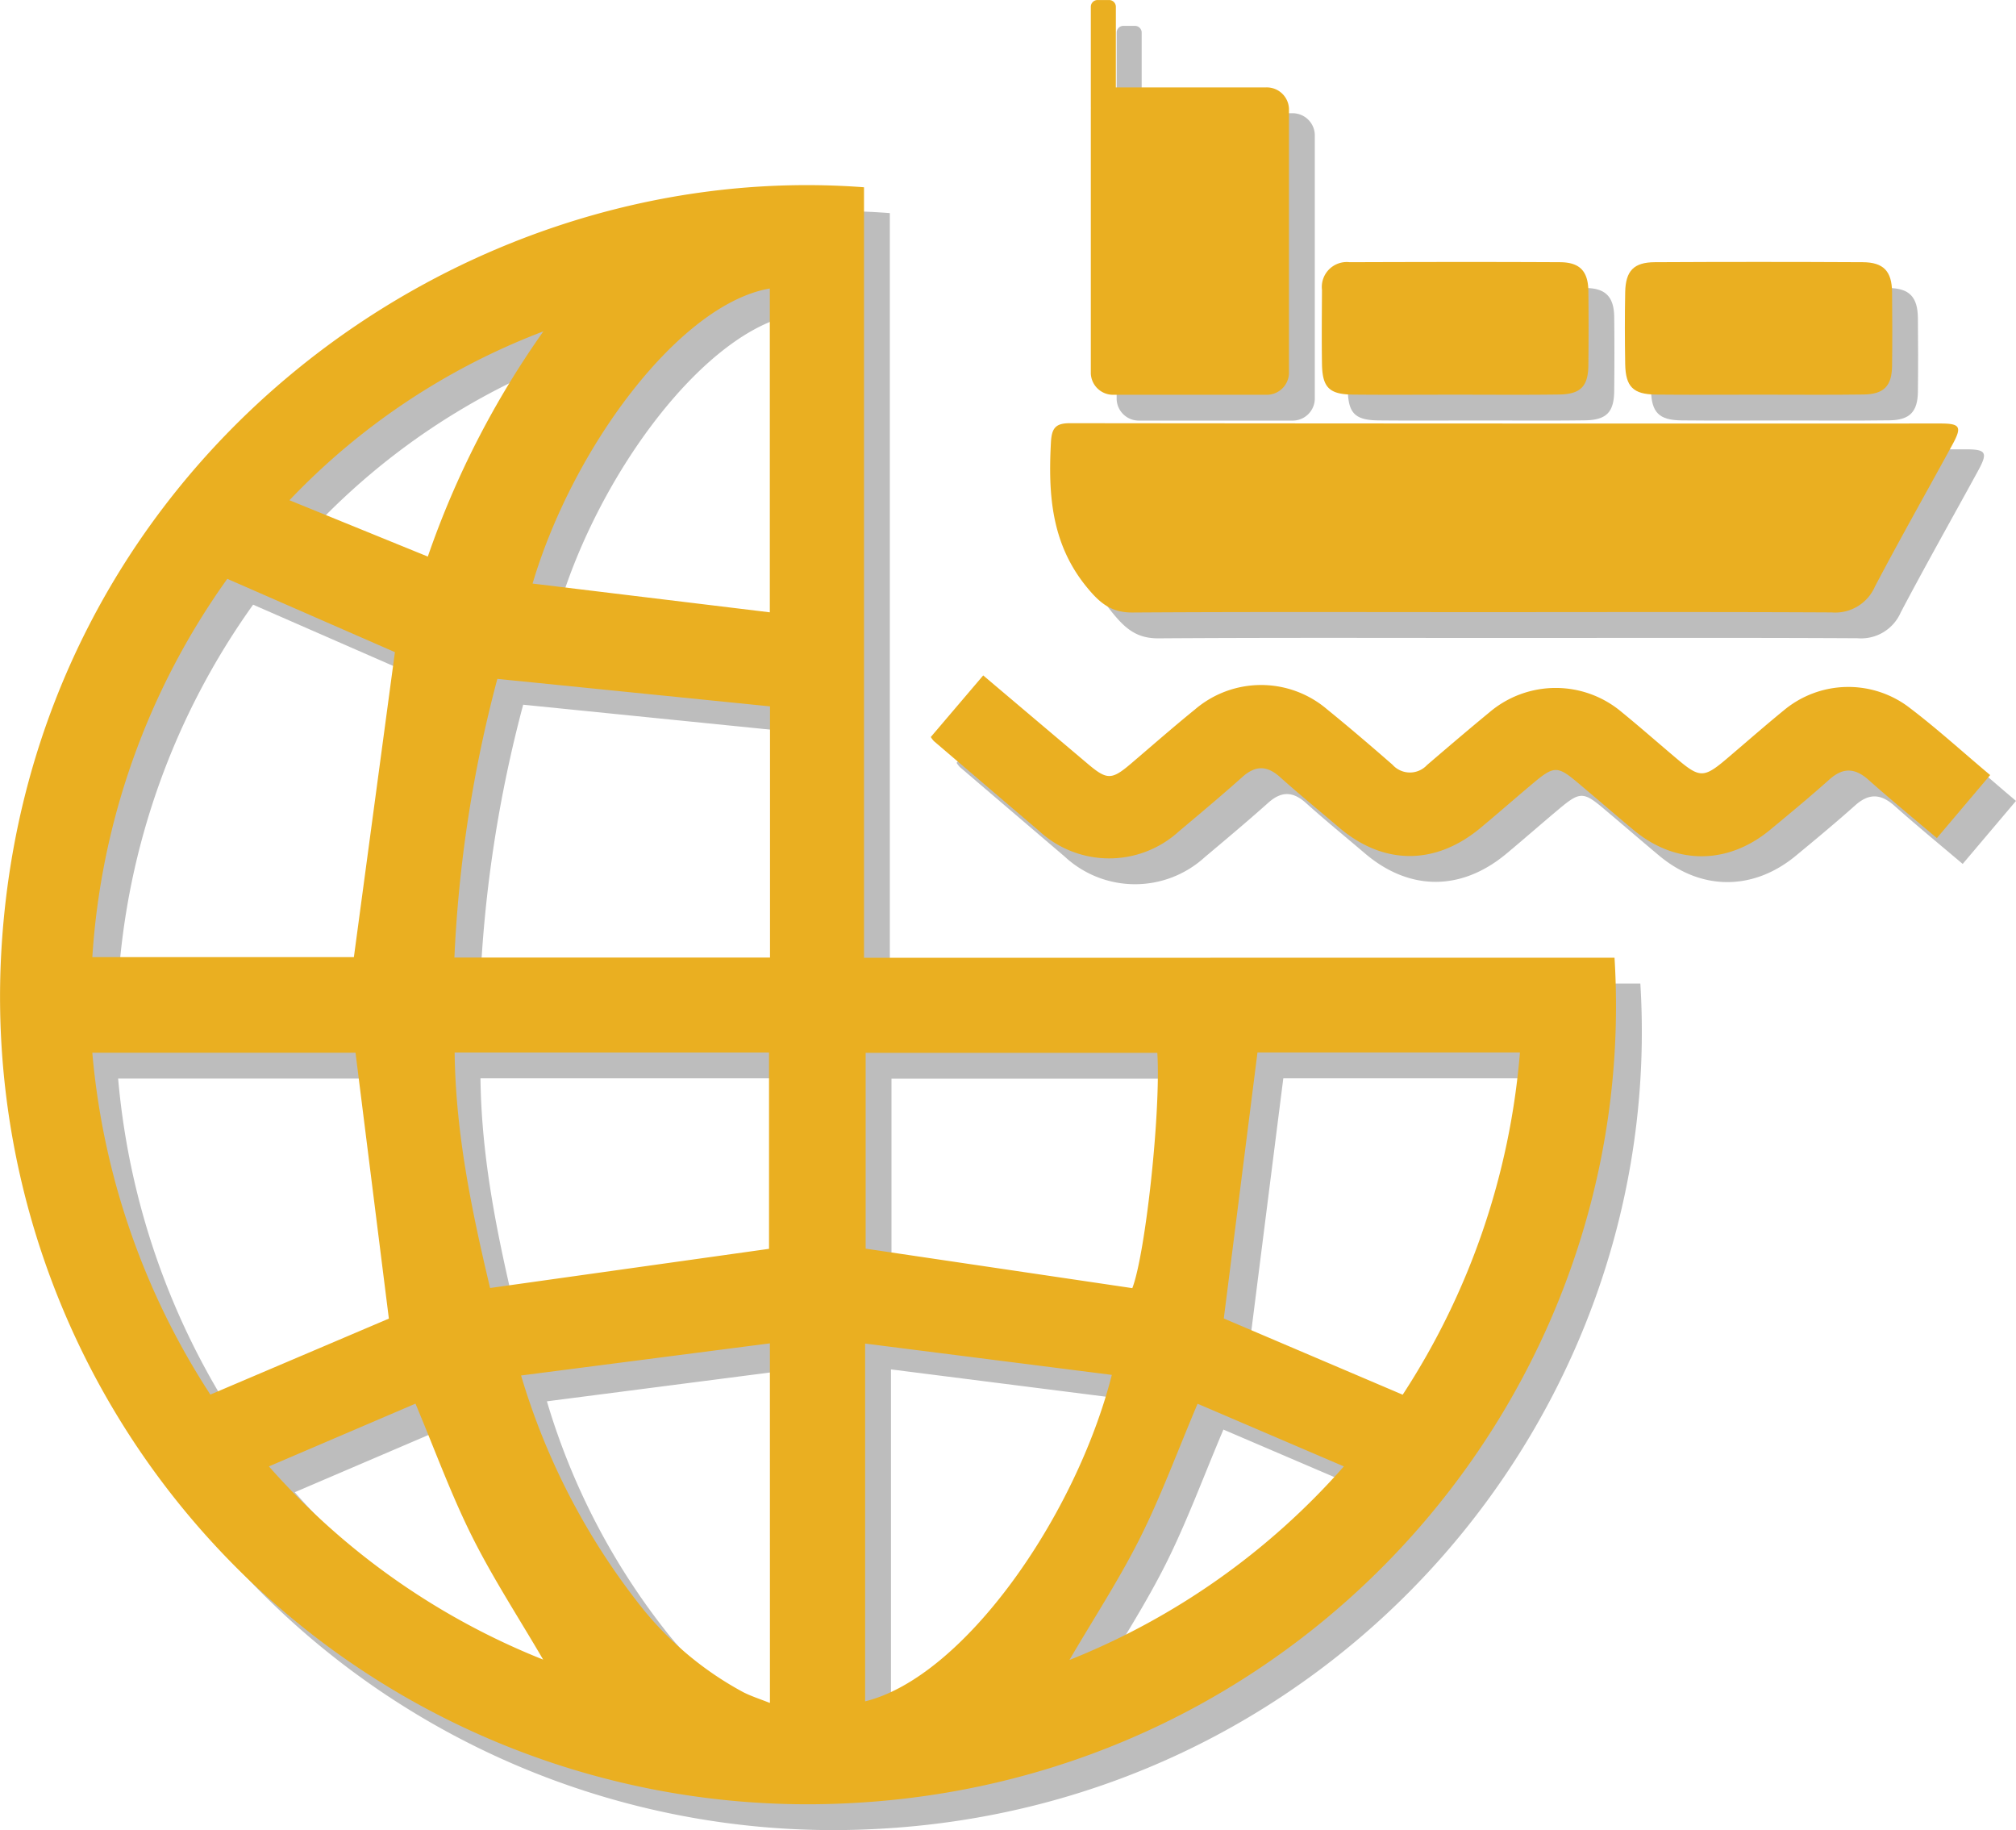 <?xml version="1.0" encoding="UTF-8"?> <svg xmlns="http://www.w3.org/2000/svg" width="234.161" height="212.525" viewBox="0 0 234.161 212.525"><g transform="translate(-154 -2713)"><g transform="translate(22 230)" opacity="0.26"><g transform="translate(135 2486)"><path d="M241.114,161.713c3.1,50.435-35.995,95.722-89.155,98.2a93.78,93.78,0,0,1-98.242-98.537c2.947-56.06,51.99-92.8,100.224-89.138v89.48Zm-146.425-.072q2.409-17.894,4.766-35.416l-19.47-8.513a84.734,84.734,0,0,0-15.676,43.93Zm48.333.051v-29.17l-31.669-3.193a151.632,151.632,0,0,0-4.989,32.363ZM94.879,172.747H64.307a86.383,86.383,0,0,0,13.711,39.7l20.735-8.823C97.46,193.335,96.173,183.065,94.879,172.747Zm100.852,30.862,20.778,8.852a85.345,85.345,0,0,0,13.619-39.745H199.643C198.326,183.112,197.027,193.372,195.731,203.608Zm-85.222-3.54c10.991-1.542,21.686-3.045,32.4-4.549v-22.8H106.392C106.507,182.217,108.425,191.3,110.509,200.068Zm77.5-27.309H154.131V195.5l30.974,4.585C186.624,196.156,188.437,179.6,188.009,172.759Zm-45,33.737-28.9,3.732a79.675,79.675,0,0,0,13.673,26.506,38.352,38.352,0,0,0,12.159,10.287c.947.475,1.969.8,3.073,1.238Zm11.062.025v41.552c11.415-2.814,24.42-21.344,28.655-37.914ZM143,121.6V83.993c-10.377,1.771-22.807,18.27-27.556,34.266Zm-58.18,99.187a83.7,83.7,0,0,0,31.853,22.438c-2.83-4.848-5.837-9.45-8.276-14.334S104.1,218.87,101.844,213.5Zm107.865-7.276c-2.351,5.55-4.24,10.708-6.684,15.588-2.418,4.827-5.4,9.373-8.2,14.171a83.858,83.858,0,0,0,31.876-22.482ZM87.206,108.582l16.071,6.544A103.726,103.726,0,0,1,116.7,88.972,79.755,79.755,0,0,0,87.206,108.582Z" transform="translate(-53.585 -50.489)"></path><path d="M185.059,112.382c-13.495,0-26.99-.046-40.483.042-2.493.016-3.809-1.092-5.331-2.953-4.116-5.028-4.483-10.752-4.158-16.8.088-1.645.52-2.234,2.207-2.232q50.547.054,101.1.034c2.336,0,2.534.385,1.381,2.495-2.994,5.482-6.073,10.919-8.981,16.445a5.022,5.022,0,0,1-5.022,3C212.2,112.343,198.629,112.382,185.059,112.382Z" transform="translate(-13.02 -41.291)"></path><path d="M125.743,117.143l6.089-7.153c4.129,3.492,8.143,6.888,12.159,10.281,2.225,1.88,2.766,1.87,5.01-.042,2.466-2.1,4.9-4.239,7.418-6.279a11.811,11.811,0,0,1,15.362-.016c2.573,2.089,5.091,4.246,7.59,6.425a2.712,2.712,0,0,0,4.011.039c2.4-2.059,4.809-4.114,7.252-6.126A11.882,11.882,0,0,1,206,114.253c2.217,1.808,4.364,3.705,6.556,5.547,2.492,2.093,3.018,2.083,5.566-.073,2.243-1.9,4.447-3.843,6.724-5.7a11.688,11.688,0,0,1,14.273-.514c3.305,2.471,6.362,5.274,9.673,8.05l-6.192,7.319c-2.7-2.286-5.359-4.465-7.924-6.751-1.57-1.4-2.955-1.485-4.552-.06-2.247,2.006-4.57,3.93-6.892,5.851-4.943,4.09-10.985,4.09-15.873.009-2.2-1.835-4.36-3.711-6.553-5.551-2.246-1.885-2.7-1.882-5.024.064-2.08,1.741-4.119,3.531-6.2,5.265-5.242,4.358-11.261,4.333-16.406-.045-2.3-1.954-4.63-3.863-6.874-5.872-1.51-1.353-2.842-1.369-4.36-.013-2.417,2.158-4.9,4.236-7.382,6.323a12.008,12.008,0,0,1-16.259-.067q-6.1-5.205-12.2-10.418A3.211,3.211,0,0,1,125.743,117.143Z" transform="translate(-17.631 -31.551)"></path><path d="M195.1,93.353c-3.987,0-7.974.034-11.961-.009-2.628-.028-3.507-.918-3.551-3.548-.046-2.782-.054-5.568,0-8.35.051-2.469.995-3.461,3.44-3.475q12.073-.065,24.148,0c2.427.013,3.385,1.053,3.41,3.478.03,2.859.036,5.719,0,8.576-.031,2.321-.947,3.278-3.3,3.311C203.224,93.393,199.162,93.351,195.1,93.353Z" transform="translate(9.18 -47.521)"></path><path d="M171.608,93.353c-4,0-7.992.031-11.986-.01-2.7-.03-3.5-.836-3.543-3.546-.046-2.863-.016-5.729,0-8.593a2.9,2.9,0,0,1,3.218-3.235c8.142-.027,16.283-.042,24.423,0,2.319.013,3.271,1.055,3.3,3.356.034,2.865.03,5.729,0,8.594-.024,2.474-.9,3.385-3.424,3.416C179.6,93.389,175.6,93.353,171.608,93.353Z" transform="translate(-2.528 -47.519)"></path><path d="M158.492,67.789H141.057v-9.4a.786.786,0,0,0-.814-.748h-1.28a.786.786,0,0,0-.814.748V70.14a.251.251,0,0,0,.009.036c0,.024-.009.046-.009.07v30.778a2.58,2.58,0,0,0,2.674,2.459h17.668a2.58,2.58,0,0,0,2.673-2.459V70.246A2.58,2.58,0,0,0,158.492,67.789Z" transform="translate(-11.449 -57.637)"></path></g></g><g transform="translate(19 227)"><g transform="translate(135 2486)"><path d="M241.114,161.713c3.1,50.435-35.995,95.722-89.155,98.2a93.78,93.78,0,0,1-98.242-98.537c2.947-56.06,51.99-92.8,100.224-89.138v89.48Zm-146.425-.072q2.409-17.894,4.766-35.416l-19.47-8.513a84.734,84.734,0,0,0-15.676,43.93Zm48.333.051v-29.17l-31.669-3.193a151.632,151.632,0,0,0-4.989,32.363ZM94.879,172.747H64.307a86.383,86.383,0,0,0,13.711,39.7l20.735-8.823C97.46,193.335,96.173,183.065,94.879,172.747Zm100.852,30.862,20.778,8.852a85.345,85.345,0,0,0,13.619-39.745H199.643C198.326,183.112,197.027,193.372,195.731,203.608Zm-85.222-3.54c10.991-1.542,21.686-3.045,32.4-4.549v-22.8H106.392C106.507,182.217,108.425,191.3,110.509,200.068Zm77.5-27.309H154.131V195.5l30.974,4.585C186.624,196.156,188.437,179.6,188.009,172.759Zm-45,33.737-28.9,3.732a79.675,79.675,0,0,0,13.673,26.506,38.352,38.352,0,0,0,12.159,10.287c.947.475,1.969.8,3.073,1.238Zm11.062.025v41.552c11.415-2.814,24.42-21.344,28.655-37.914ZM143,121.6V83.993c-10.377,1.771-22.807,18.27-27.556,34.266Zm-58.18,99.187a83.7,83.7,0,0,0,31.853,22.438c-2.83-4.848-5.837-9.45-8.276-14.334S104.1,218.87,101.844,213.5Zm107.865-7.276c-2.351,5.55-4.24,10.708-6.684,15.588-2.418,4.827-5.4,9.373-8.2,14.171a83.858,83.858,0,0,0,31.876-22.482ZM87.206,108.582l16.071,6.544A103.726,103.726,0,0,1,116.7,88.972,79.755,79.755,0,0,0,87.206,108.582Z" transform="translate(-53.585 -50.489)" fill="#eaaf21"></path><path d="M185.059,112.382c-13.495,0-26.99-.046-40.483.042-2.493.016-3.809-1.092-5.331-2.953-4.116-5.028-4.483-10.752-4.158-16.8.088-1.645.52-2.234,2.207-2.232q50.547.054,101.1.034c2.336,0,2.534.385,1.381,2.495-2.994,5.482-6.073,10.919-8.981,16.445a5.022,5.022,0,0,1-5.022,3C212.2,112.343,198.629,112.382,185.059,112.382Z" transform="translate(-13.02 -41.291)" fill="#eaaf21"></path><path d="M125.743,117.143l6.089-7.153c4.129,3.492,8.143,6.888,12.159,10.281,2.225,1.88,2.766,1.87,5.01-.042,2.466-2.1,4.9-4.239,7.418-6.279a11.811,11.811,0,0,1,15.362-.016c2.573,2.089,5.091,4.246,7.59,6.425a2.712,2.712,0,0,0,4.011.039c2.4-2.059,4.809-4.114,7.252-6.126A11.882,11.882,0,0,1,206,114.253c2.217,1.808,4.364,3.705,6.556,5.547,2.492,2.093,3.018,2.083,5.566-.073,2.243-1.9,4.447-3.843,6.724-5.7a11.688,11.688,0,0,1,14.273-.514c3.305,2.471,6.362,5.274,9.673,8.05l-6.192,7.319c-2.7-2.286-5.359-4.465-7.924-6.751-1.57-1.4-2.955-1.485-4.552-.06-2.247,2.006-4.57,3.93-6.892,5.851-4.943,4.09-10.985,4.09-15.873.009-2.2-1.835-4.36-3.711-6.553-5.551-2.246-1.885-2.7-1.882-5.024.064-2.08,1.741-4.119,3.531-6.2,5.265-5.242,4.358-11.261,4.333-16.406-.045-2.3-1.954-4.63-3.863-6.874-5.872-1.51-1.353-2.842-1.369-4.36-.013-2.417,2.158-4.9,4.236-7.382,6.323a12.008,12.008,0,0,1-16.259-.067q-6.1-5.205-12.2-10.418A3.211,3.211,0,0,1,125.743,117.143Z" transform="translate(-17.631 -31.551)" fill="#eaaf21"></path><path d="M195.1,93.353c-3.987,0-7.974.034-11.961-.009-2.628-.028-3.507-.918-3.551-3.548-.046-2.782-.054-5.568,0-8.35.051-2.469.995-3.461,3.44-3.475q12.073-.065,24.148,0c2.427.013,3.385,1.053,3.41,3.478.03,2.859.036,5.719,0,8.576-.031,2.321-.947,3.278-3.3,3.311C203.224,93.393,199.162,93.351,195.1,93.353Z" transform="translate(9.18 -47.521)" fill="#eaaf21"></path><path d="M171.608,93.353c-4,0-7.992.031-11.986-.01-2.7-.03-3.5-.836-3.543-3.546-.046-2.863-.016-5.729,0-8.593a2.9,2.9,0,0,1,3.218-3.235c8.142-.027,16.283-.042,24.423,0,2.319.013,3.271,1.055,3.3,3.356.034,2.865.03,5.729,0,8.594-.024,2.474-.9,3.385-3.424,3.416C179.6,93.389,175.6,93.353,171.608,93.353Z" transform="translate(-2.528 -47.519)" fill="#eaaf21"></path><path d="M158.492,67.789H141.057v-9.4a.786.786,0,0,0-.814-.748h-1.28a.786.786,0,0,0-.814.748V70.14a.251.251,0,0,0,.009.036c0,.024-.009.046-.009.07v30.778a2.58,2.58,0,0,0,2.674,2.459h17.668a2.58,2.58,0,0,0,2.673-2.459V70.246A2.58,2.58,0,0,0,158.492,67.789Z" transform="translate(-11.449 -57.637)" fill="#eaaf21"></path></g></g></g></svg> 